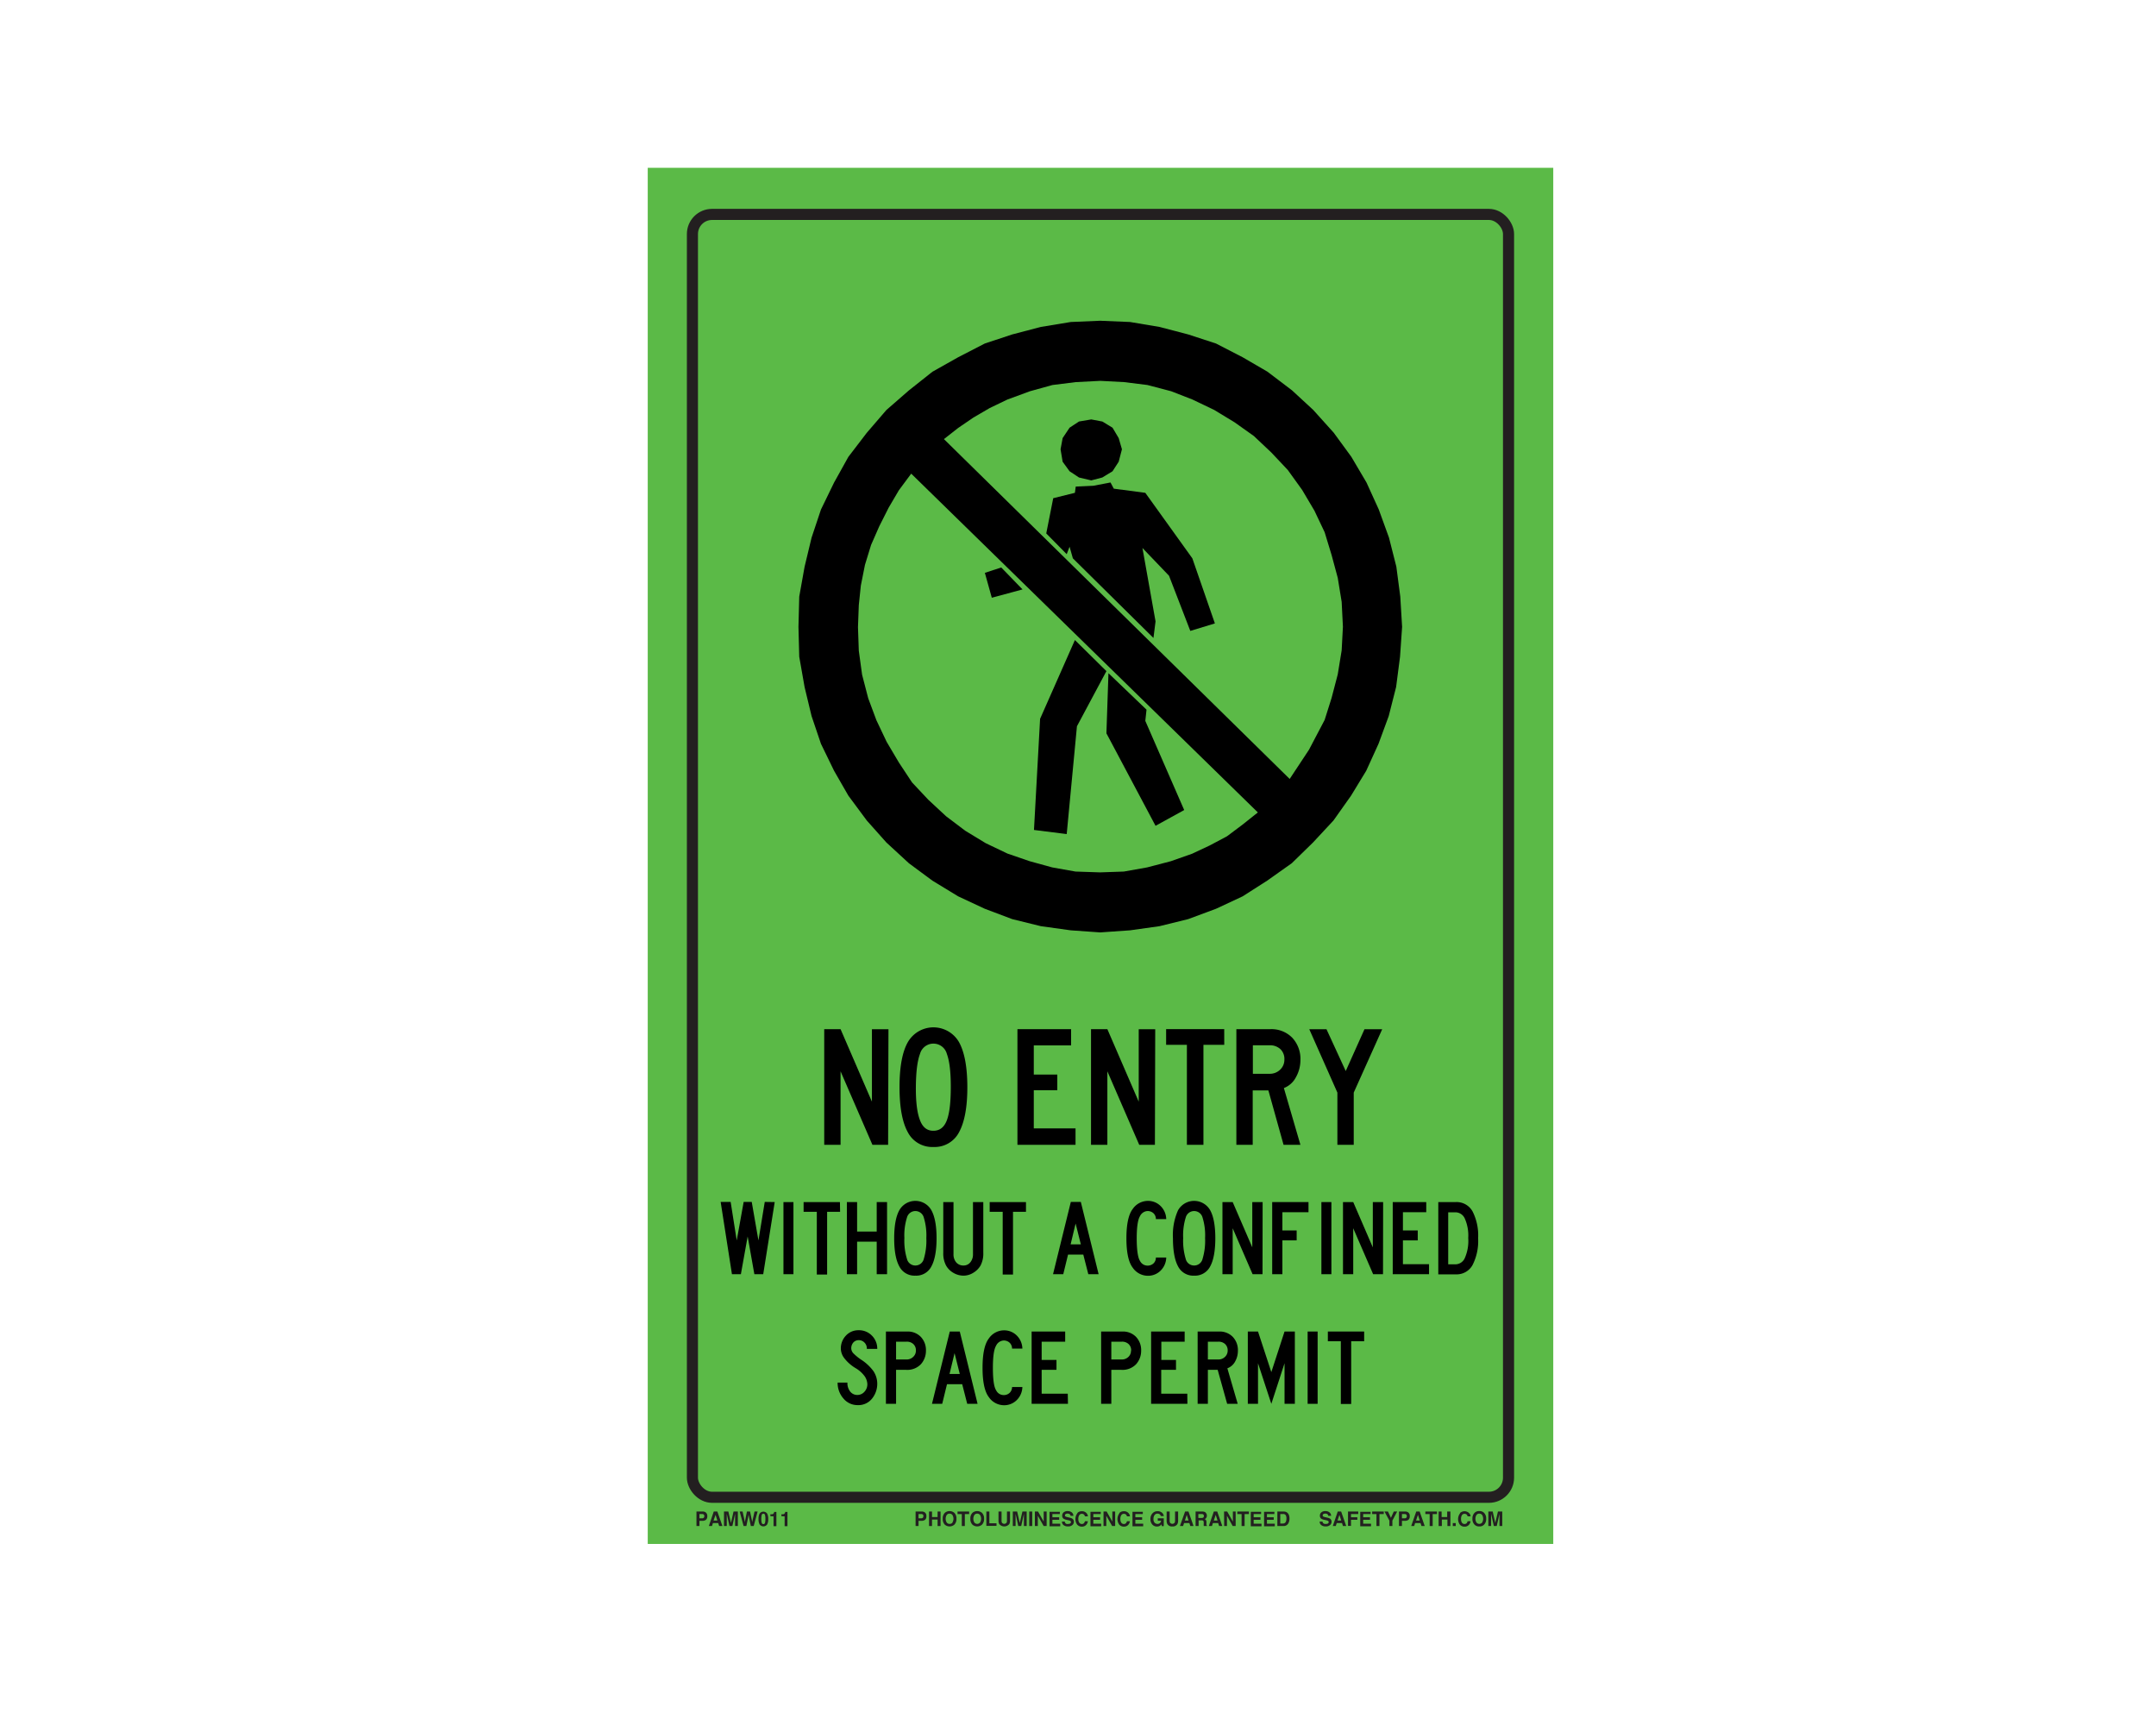<svg id="Layer_1" data-name="Layer 1" xmlns="http://www.w3.org/2000/svg" viewBox="0 0 550 437"><defs><style>.cls-1{fill:#5bba47;}.cls-2,.cls-4{fill:none;}.cls-2{stroke:#231f20;stroke-miterlimit:10;stroke-width:2.83px;}.cls-3{fill:#231f20;}</style></defs><rect class="cls-1" x="165.24" y="42.8" width="231" height="351"/><rect class="cls-2" x="176.64" y="54.69" width="208.19" height="327.21" rx="5"/><path class="cls-3" d="M236,387.63a1.37,1.37,0,0,1-.91.27h-.77v1.33h-.75v-3.7h1.56a1.21,1.21,0,0,1,.87.29,1.09,1.09,0,0,1,.32.88A1.14,1.14,0,0,1,236,387.63Zm-.58-1.33a.58.58,0,0,0-.41-.13h-.69v1.09H235a.58.58,0,0,0,.41-.13.53.53,0,0,0,.14-.42A.49.49,0,0,0,235.44,386.3Z"/><path class="cls-3" d="M237,389.23v-3.7h.76v1.41h1.42v-1.41h.76v3.7h-.76v-1.65h-1.42v1.65Z"/><path class="cls-3" d="M243.44,388.9a1.89,1.89,0,0,1-2.4,0,2,2,0,0,1-.55-1.52,2,2,0,0,1,.55-1.53,1.89,1.89,0,0,1,2.4,0,2,2,0,0,1,.55,1.53A2,2,0,0,1,243.44,388.9Zm-.48-.56a1.86,1.86,0,0,0,0-1.93.89.89,0,0,0-.72-.34.88.88,0,0,0-.73.34,1.86,1.86,0,0,0,0,1.93.88.88,0,0,0,.73.34A.86.86,0,0,0,243,388.34Z"/><path class="cls-3" d="M247.23,385.53v.65h-1.1v3.05h-.77v-3.05h-1.09v-.65Z"/><path class="cls-3" d="M250.49,388.9a1.89,1.89,0,0,1-2.4,0,2,2,0,0,1-.55-1.52,2,2,0,0,1,.55-1.53,1.89,1.89,0,0,1,2.4,0,2,2,0,0,1,.55,1.53A2,2,0,0,1,250.49,388.9Zm-.48-.56a1.86,1.86,0,0,0,0-1.93.89.89,0,0,0-.72-.34.86.86,0,0,0-.72.34,1.86,1.86,0,0,0,0,1.93.93.93,0,0,0,1.44,0Z"/><path class="cls-3" d="M251.62,385.53h.77v3h1.82v.66h-2.59Z"/><path class="cls-3" d="M254.72,385.53h.78v2.27a1.29,1.29,0,0,0,.09.56.74.74,0,0,0,1.2,0,1.29,1.29,0,0,0,.09-.56v-2.27h.78v2.27a1.92,1.92,0,0,1-.18.92,1.67,1.67,0,0,1-2.58,0,1.92,1.92,0,0,1-.18-.92Z"/><path class="cls-3" d="M260.82,385.53h1.09v3.7h-.71v-2.5c0-.07,0-.18,0-.31v-.3l-.69,3.11h-.75l-.68-3.11v3.11h-.71v-3.7h1.11l.67,2.91Z"/><path class="cls-3" d="M263.32,389.23h-.76v-3.7h.76Z"/><path class="cls-3" d="M264,385.53h.8l1.45,2.58v-2.58H267v3.7h-.76l-1.49-2.63v2.63H264Z"/><path class="cls-3" d="M270.36,386.18h-1.89V387h1.73v.64h-1.73v1h2v.66h-2.73v-3.7h2.64Z"/><path class="cls-3" d="M271.64,388.09a.63.63,0,0,0,.79.61,1.33,1.33,0,0,0,.44-.06.43.43,0,0,0,.33-.43.32.32,0,0,0-.16-.29,2,2,0,0,0-.51-.17l-.39-.09a2.51,2.51,0,0,1-.8-.28.9.9,0,0,1-.37-.8,1.08,1.08,0,0,1,.36-.83,1.51,1.51,0,0,1,1.06-.33,1.67,1.67,0,0,1,1,.31,1.12,1.12,0,0,1,.43.9h-.73a.54.54,0,0,0-.3-.47,1,1,0,0,0-.45-.1.87.87,0,0,0-.49.12.41.41,0,0,0-.18.34.33.33,0,0,0,.18.3,2.69,2.69,0,0,0,.49.15l.64.15a1.7,1.7,0,0,1,.63.27.92.92,0,0,1,.33.76,1.05,1.05,0,0,1-.39.84,1.58,1.58,0,0,1-1.09.34,1.78,1.78,0,0,1-1.14-.33,1.09,1.09,0,0,1-.41-.91Z"/><path class="cls-3" d="M274.82,385.92a1.49,1.49,0,0,1,1.12-.46,1.51,1.51,0,0,1,1.34.61,1.39,1.39,0,0,1,.25.69h-.76a1.24,1.24,0,0,0-.19-.4.76.76,0,0,0-.61-.24.73.73,0,0,0-.64.34,1.66,1.66,0,0,0-.24,1,1.53,1.53,0,0,0,.25.94.81.81,0,0,0,.63.31.69.69,0,0,0,.6-.27,1.15,1.15,0,0,0,.19-.43h.76a1.68,1.68,0,0,1-.5,1,1.45,1.45,0,0,1-1,.37,1.56,1.56,0,0,1-1.23-.51,2.43,2.43,0,0,1,.06-2.9Z"/><path class="cls-3" d="M280.8,386.18h-1.89V387h1.73v.64h-1.73v1h2v.66h-2.73v-3.7h2.64Z"/><path class="cls-3" d="M281.51,385.53h.8l1.45,2.58v-2.58h.72v3.7h-.77l-1.49-2.63v2.63h-.71Z"/><path class="cls-3" d="M285.54,385.92a1.49,1.49,0,0,1,1.12-.46,1.51,1.51,0,0,1,1.34.61,1.39,1.39,0,0,1,.25.69h-.76a1.24,1.24,0,0,0-.19-.4.76.76,0,0,0-.61-.24.73.73,0,0,0-.64.34,1.66,1.66,0,0,0-.24,1,1.53,1.53,0,0,0,.25.94.81.81,0,0,0,.63.31.69.69,0,0,0,.6-.27,1.15,1.15,0,0,0,.19-.43h.76a1.68,1.68,0,0,1-.5,1,1.45,1.45,0,0,1-1,.37,1.56,1.56,0,0,1-1.23-.51,2.43,2.43,0,0,1,.06-2.9Z"/><path class="cls-3" d="M291.52,386.18h-1.89V387h1.73v.64h-1.73v1h2v.66h-2.73v-3.7h2.64Z"/><path class="cls-3" d="M296.11,386.68a.73.73,0,0,0-.42-.53,1.16,1.16,0,0,0-.42-.08.88.88,0,0,0-.72.34,1.52,1.52,0,0,0-.29,1,1.25,1.25,0,0,0,.31,1,1,1,0,0,0,.7.28.91.91,0,0,0,.63-.22,1,1,0,0,0,.3-.59h-.85v-.62h1.53v2h-.51l-.08-.46a1.63,1.63,0,0,1-.39.37,1.44,1.44,0,0,1-.75.19,1.54,1.54,0,0,1-1.19-.51,2,2,0,0,1-.48-1.4A2,2,0,0,1,294,386a1.63,1.63,0,0,1,1.29-.55,1.66,1.66,0,0,1,1.12.36,1.34,1.34,0,0,1,.48.89Z"/><path class="cls-3" d="M297.61,385.53h.77v2.27a1.29,1.29,0,0,0,.09.56.74.74,0,0,0,1.2,0,1.29,1.29,0,0,0,.09-.56v-2.27h.78v2.27a1.92,1.92,0,0,1-.18.92,1.33,1.33,0,0,1-1.29.61,1.32,1.32,0,0,1-1.28-.61,1.92,1.92,0,0,1-.18-.92Z"/><path class="cls-3" d="M302.32,385.53h.86l1.29,3.7h-.82l-.24-.76h-1.35l-.25.76H301Zm-.05,2.3h.93l-.46-1.45Z"/><path class="cls-3" d="M307.28,385.62a.88.88,0,0,1,.34.26,1.44,1.44,0,0,1,.19.31,1.23,1.23,0,0,1,.07.39,1.1,1.1,0,0,1-.14.52.71.71,0,0,1-.43.36.68.68,0,0,1,.36.3,1.21,1.21,0,0,1,.1.57v.25a2.39,2.39,0,0,0,0,.35.34.34,0,0,0,.14.21v.09h-.84l0-.2a1.66,1.66,0,0,1,0-.32v-.34a.66.66,0,0,0-.12-.47.58.58,0,0,0-.43-.12h-.75v1.45H305v-3.7h1.75A1.65,1.65,0,0,1,307.28,385.62Zm-1.58.55v1h.83a.84.84,0,0,0,.36-.06.41.41,0,0,0,.22-.42.46.46,0,0,0-.21-.45.68.68,0,0,0-.35-.07Z"/><path class="cls-3" d="M309.65,385.53h.87l1.29,3.7H311l-.24-.76h-1.35l-.24.76h-.8Zm0,2.3h.94l-.46-1.45Z"/><path class="cls-3" d="M312.26,385.53h.8l1.45,2.58v-2.58h.71v3.7h-.76L313,386.6v2.63h-.71Z"/><path class="cls-3" d="M318.6,385.53v.65h-1.1v3.05h-.77v-3.05h-1.09v-.65Z"/><path class="cls-3" d="M321.7,386.18h-1.89V387h1.74v.64h-1.74v1h2v.66h-2.73v-3.7h2.64Z"/><path class="cls-3" d="M325.09,386.18H323.2V387h1.73v.64H323.2v1h2v.66h-2.73v-3.7h2.64Z"/><path class="cls-3" d="M328,385.61a1.25,1.25,0,0,1,.62.47,1.61,1.61,0,0,1,.26.6,2.66,2.66,0,0,1,.07.61,2.54,2.54,0,0,1-.29,1.25,1.33,1.33,0,0,1-1.23.69h-1.57v-3.7h1.57A1.82,1.82,0,0,1,328,385.61Zm-1.4.56v2.42h.7a.78.78,0,0,0,.76-.54,2.12,2.12,0,0,0,.11-.71,1.7,1.7,0,0,0-.17-.86.73.73,0,0,0-.7-.31Z"/><path class="cls-3" d="M337.38,388.09a.74.74,0,0,0,.14.38.81.81,0,0,0,.65.23,1.44,1.44,0,0,0,.45-.06.43.43,0,0,0,.33-.43.34.34,0,0,0-.16-.29,2,2,0,0,0-.51-.17l-.4-.09a2.61,2.61,0,0,1-.8-.28.9.9,0,0,1-.37-.8,1.07,1.07,0,0,1,.36-.83,1.53,1.53,0,0,1,1.06-.33,1.59,1.59,0,0,1,1,.31,1.13,1.13,0,0,1,.44.9h-.74a.52.52,0,0,0-.29-.47,1.08,1.08,0,0,0-.46-.1.85.85,0,0,0-.48.12.41.41,0,0,0-.18.34.33.33,0,0,0,.18.3,2.27,2.27,0,0,0,.48.15l.64.15a1.7,1.7,0,0,1,.63.27.92.92,0,0,1,.33.76,1.05,1.05,0,0,1-.39.84,1.62,1.62,0,0,1-1.09.34,1.75,1.75,0,0,1-1.13-.33,1.1,1.1,0,0,1-.42-.91Z"/><path class="cls-3" d="M341.26,385.53h.87l1.29,3.7h-.83l-.24-.76H341l-.24.76H340Zm-.05,2.3h.94l-.46-1.45Z"/><path class="cls-3" d="M343.88,385.53h2.61v.65h-1.85V387h1.62v.64h-1.62v1.55h-.76Z"/><path class="cls-3" d="M349.65,386.18h-1.9V387h1.74v.64h-1.74v1h2v.66H347v-3.7h2.64Z"/><path class="cls-3" d="M353,385.53v.65h-1.1v3.05h-.76v-3.05h-1.1v-.65Z"/><path class="cls-3" d="M355.56,385.53h.86l-1.22,2.31v1.39h-.76v-1.39l-1.27-2.31h.9l.76,1.61Z"/><path class="cls-3" d="M359.31,387.63a1.37,1.37,0,0,1-.91.27h-.76v1.33h-.76v-3.7h1.57a1.2,1.2,0,0,1,.86.29,1.09,1.09,0,0,1,.32.88A1.14,1.14,0,0,1,359.31,387.63Zm-.58-1.33a.58.58,0,0,0-.41-.13h-.68v1.09h.68a.58.58,0,0,0,.41-.13.54.54,0,0,0,.15-.42A.49.49,0,0,0,358.73,386.3Z"/><path class="cls-3" d="M361.29,385.53h.87l1.29,3.7h-.83l-.24-.76H361l-.24.76H360Zm-.05,2.3h.94l-.46-1.45Z"/><path class="cls-3" d="M366.57,385.53v.65h-1.09v3.05h-.77v-3.05h-1.1v-.65Z"/><path class="cls-3" d="M367,389.23v-3.7h.76v1.41h1.42v-1.41H370v3.7h-.76v-1.65h-1.42v1.65Z"/><path class="cls-3" d="M370.61,388.48h.75v.75h-.75Z"/><path class="cls-3" d="M372.44,385.92a1.69,1.69,0,0,1,2.46.15,1.3,1.3,0,0,1,.25.69h-.76a1,1,0,0,0-.19-.4.76.76,0,0,0-.61-.24.73.73,0,0,0-.64.34,1.66,1.66,0,0,0-.23,1,1.53,1.53,0,0,0,.24.94.81.81,0,0,0,.64.31.72.72,0,0,0,.6-.27,1.35,1.35,0,0,0,.18-.43h.76a1.63,1.63,0,0,1-.5,1,1.41,1.41,0,0,1-1,.38,1.56,1.56,0,0,1-1.23-.51,2.43,2.43,0,0,1,.06-2.9Z"/><path class="cls-3" d="M378.57,388.9a1.55,1.55,0,0,1-1.19.43,1.57,1.57,0,0,1-1.2-.43,2,2,0,0,1-.56-1.52,2,2,0,0,1,.56-1.53,1.57,1.57,0,0,1,1.2-.43,1.55,1.55,0,0,1,1.19.43,2,2,0,0,1,.56,1.53A2,2,0,0,1,378.57,388.9Zm-.47-.56a1.92,1.92,0,0,0,0-1.93.89.89,0,0,0-.72-.34.87.87,0,0,0-.73.34,1.86,1.86,0,0,0,0,1.93.94.94,0,0,0,1.45,0Z"/><path class="cls-3" d="M382.13,385.53h1.1v3.7h-.71v-2.81c0-.13,0-.23,0-.3l-.7,3.11h-.74l-.69-3.11c0,.07,0,.17,0,.3v2.81h-.71v-3.7h1.11l.66,2.91Z"/><path class="cls-3" d="M180.1,387.63a1.35,1.35,0,0,1-.91.27h-.76v1.33h-.76v-3.7h1.57a1.2,1.2,0,0,1,.86.29,1.1,1.1,0,0,1,.33.88A1.14,1.14,0,0,1,180.1,387.63Zm-.58-1.33a.55.55,0,0,0-.4-.13h-.69v1.09h.69a.55.55,0,0,0,.4-.13.54.54,0,0,0,.15-.42A.49.49,0,0,0,179.52,386.3Z"/><path class="cls-3" d="M182.08,385.53H183l1.29,3.7h-.83l-.24-.76h-1.35l-.24.76h-.8Zm-.05,2.3H183l-.46-1.45Z"/><path class="cls-3" d="M187.13,385.53h1.1v3.7h-.71v-3.11l-.69,3.11h-.74l-.69-3.11v3.11h-.71v-3.7h1.11l.67,2.91Z"/><path class="cls-3" d="M189.43,385.53l.48,2.12.11.59.1-.58.42-2.13h.8l.44,2.12.11.59.11-.57.49-2.14h.78l-1,3.7h-.73l-.44-2.16-.13-.72-.13.72-.44,2.16h-.71l-1-3.7Z"/><path class="cls-3" d="M195.7,386.05a2.82,2.82,0,0,1,.28,1.4,2.74,2.74,0,0,1-.28,1.38,1.19,1.19,0,0,1-1.92,0,2.74,2.74,0,0,1-.28-1.38,2.82,2.82,0,0,1,.28-1.4,1.19,1.19,0,0,1,1.92,0Zm-1.38,2.36a.41.41,0,0,0,.42.33.4.4,0,0,0,.41-.33,3.47,3.47,0,0,0,.1-1,3.4,3.4,0,0,0-.1-1,.4.4,0,0,0-.41-.32.42.42,0,0,0-.42.32,3.4,3.4,0,0,0-.1,1A3.47,3.47,0,0,0,194.32,388.41Z"/><path class="cls-3" d="M196.52,386.72v-.49a3.21,3.21,0,0,0,.46,0,.66.66,0,0,0,.35-.19.72.72,0,0,0,.14-.26.64.64,0,0,0,0-.15h.59v3.64h-.73v-2.51Z"/><path class="cls-3" d="M199.34,386.72v-.49a3.39,3.39,0,0,0,.47,0,.67.67,0,0,0,.34-.19.72.72,0,0,0,.14-.26.64.64,0,0,0,0-.15h.59v3.64h-.72v-2.51Z"/><path d="M226.56,292h-4l-8.13-18.75V292h-4.17v-29.5h4.17l8,18.49V262.52h4.22Z"/><path d="M238.12,292.55a7,7,0,0,1-6.56-3.81q-2.09-3.81-2.09-11.47t2.09-11.4a7.53,7.53,0,0,1,13.12,0q2.08,3.83,2.09,11.4t-2.09,11.47A7,7,0,0,1,238.12,292.55Zm0-4.14c1.59,0,2.74-.86,3.43-2.69s1-4.66,1-8.54-.35-6.6-1-8.36a3.55,3.55,0,0,0-6.86,0q-1,2.64-1.05,8.36t1.05,8.54C235.38,287.55,236.53,288.44,238.12,288.41Z"/><path d="M274.37,292H259.55v-29.5h13.69v4.14h-9.52v7.44h6v4h-6v9.73h10.65Z"/><path d="M294.62,292h-4l-8.13-18.75V292h-4.17v-29.5h4.17l8,18.49V262.52h4.21Z"/><path d="M312.31,266.49H307V292h-4.22V266.49h-5.3v-4h14.82Z"/><path d="M331.74,292h-4.3l-3.87-13.87h-4V292H315.4v-29.5h8.69a7.4,7.4,0,0,1,5.54,2.16,7.87,7.87,0,0,1,2.11,5.72,8.85,8.85,0,0,1-1.15,4.38,5.8,5.8,0,0,1-3.07,2.76Zm-4.09-21.75a3.46,3.46,0,0,0-1-2.64,3.86,3.86,0,0,0-2.74-1h-4.3v7.27h4.3a3.74,3.74,0,0,0,2.67-1.06A3.46,3.46,0,0,0,327.65,270.27Z"/><path d="M352.6,262.52l-7.26,16.16V292h-4.17V278.68L334,262.52h4.39l4.91,10.66,4.78-10.66Z"/><path d="M197.63,306.6,194.7,325h-2.26l-1.71-9.63L189,325h-2.28l-2.88-18.44h2.55l1.55,9.83,1.77-9.83h2.06l1.71,9.83,1.61-9.83Z"/><path d="M202.41,325h-2.55V306.6h2.55Z"/><path d="M214.31,309.08H211v16h-2.63v-16H205V306.6h9.27Z"/><path d="M226.29,325h-2.64V316.7h-5V325h-2.61V306.6h2.61v7.52h5V306.6h2.64Z"/><path d="M233.51,325.37a4.35,4.35,0,0,1-4.1-2.38q-1.31-2.39-1.3-7.17c0-3.15.43-5.53,1.3-7.12a4.7,4.7,0,0,1,8.2,0c.87,1.59,1.31,4,1.31,7.12s-.44,5.58-1.31,7.17A4.34,4.34,0,0,1,233.51,325.37Zm0-2.59a2.2,2.2,0,0,0,2.15-1.67,16.22,16.22,0,0,0,.65-5.34,15.44,15.44,0,0,0-.65-5.23,2.22,2.22,0,0,0-4.29,0,15.14,15.14,0,0,0-.66,5.23,15.91,15.91,0,0,0,.66,5.34A2.19,2.19,0,0,0,233.51,322.78Z"/><path d="M250.84,319.54a6.49,6.49,0,0,1-.7,3.24,5.18,5.18,0,0,1-1.86,1.86,4.75,4.75,0,0,1-2.49.73,5.14,5.14,0,0,1-2.57-.71,5,5,0,0,1-1.88-1.88,6.48,6.48,0,0,1-.71-3.24V306.6h2.61v13.27a3.1,3.1,0,0,0,.7,2.12,2.36,2.36,0,0,0,1.85.79,2.16,2.16,0,0,0,1.74-.81,3.17,3.17,0,0,0,.68-2.1V306.6h2.63Z"/><path d="M261.73,309.08h-3.31v16h-2.63v-16h-3.32V306.6h9.26Z"/><path d="M280.26,325h-2.63l-1.28-5h-3.89l-1.22,5h-2.61l4.54-18.44h2.55Zm-4.54-7.62-1.33-5.31-1.27,5.31Z"/><path d="M287.35,315.85c0-3.58.53-6.06,1.59-7.46a4.71,4.71,0,0,1,3.84-2.09,4.52,4.52,0,0,1,3.29,1.31,4.83,4.83,0,0,1,1.44,3.34h-2.64a2,2,0,0,0-.62-1.5,2.2,2.2,0,0,0-1.55-.56,2.28,2.28,0,0,0-1.9,1.33c-.54.89-.82,2.77-.82,5.63s.28,4.91.83,5.75a2.15,2.15,0,0,0,1.89,1.21,2.2,2.2,0,0,0,1.55-.56,2,2,0,0,0,.62-1.5h2.64a4.83,4.83,0,0,1-1.44,3.34,4.52,4.52,0,0,1-3.29,1.31,4.71,4.71,0,0,1-3.84-2.09C287.88,321.91,287.35,319.43,287.35,315.85Z"/><path d="M304.63,325.37a4.36,4.36,0,0,1-4.11-2.38c-.86-1.59-1.3-4-1.3-7.17a15.41,15.41,0,0,1,1.3-7.12,4.71,4.71,0,0,1,8.21,0c.87,1.59,1.3,4,1.3,7.12s-.43,5.58-1.3,7.17A4.35,4.35,0,0,1,304.63,325.37Zm0-2.59a2.19,2.19,0,0,0,2.14-1.67,16,16,0,0,0,.65-5.34,15.19,15.19,0,0,0-.65-5.23,2.22,2.22,0,0,0-4.29,0,15.44,15.44,0,0,0-.65,5.23,16.22,16.22,0,0,0,.65,5.34A2.19,2.19,0,0,0,304.63,322.78Z"/><path d="M322.07,325h-2.53l-5.08-11.72V325h-2.61V306.6h2.61l5,11.56V306.6h2.64Z"/><path d="M333.8,309.19h-6.66v4.65h3.64v2.53h-3.64V325h-2.6V306.6h9.26Z"/><path d="M339.64,325h-2.55V306.6h2.55Z"/><path d="M352.81,325h-2.52l-5.08-11.72V325H342.6V306.6h2.61l5,11.56V306.6h2.63Z"/><path d="M364.55,325h-9.26V306.6h8.55v2.59h-5.95v4.65h3.78v2.53h-3.78v6.08h6.66Z"/><path d="M377.07,315.82a13.46,13.46,0,0,1-1.42,6.84,4.63,4.63,0,0,1-4.23,2.38h-4.51V306.6h4.51a4.65,4.65,0,0,1,4.23,2.38A13.46,13.46,0,0,1,377.07,315.82Zm-2.52-.05a10.7,10.7,0,0,0-.89-5,2.64,2.64,0,0,0-2.35-1.56h-1.87v13.27h1.87a2.64,2.64,0,0,0,2.35-1.56A10.85,10.85,0,0,0,374.55,315.77Z"/><path d="M223.79,352.89a6,6,0,0,1-1.33,3.84,4.44,4.44,0,0,1-3.67,1.66,4.64,4.64,0,0,1-3.63-1.69,6,6,0,0,1-1.48-4.06h2.5a3.47,3.47,0,0,0,.72,2.31,2.28,2.28,0,0,0,1.83.85,2.38,2.38,0,0,0,1.8-.83,2.76,2.76,0,0,0,.73-2,3.85,3.85,0,0,0-.66-1.91,7.68,7.68,0,0,0-2.35-2.11,10.3,10.3,0,0,1-2.86-2.52,4.14,4.14,0,0,1-.89-2.35,4.7,4.7,0,0,1,1.25-3.37,4.3,4.3,0,0,1,3.26-1.42,4.58,4.58,0,0,1,3.43,1.39,4.66,4.66,0,0,1,1.35,3.37h-2.66a2.09,2.09,0,0,0-.67-1.68,2,2,0,0,0-1.45-.55,1.82,1.82,0,0,0-1.39.68,2.24,2.24,0,0,0-.46,1.5,1.92,1.92,0,0,0,.49,1.13,13.12,13.12,0,0,0,2,1.65,11.84,11.84,0,0,1,3.14,2.91A5.77,5.77,0,0,1,223.79,352.89Z"/><path d="M231.09,349.39h-2.5v8.67H226V339.62h5.43a4.62,4.62,0,0,1,3.46,1.35,4.9,4.9,0,0,1,1.32,3.58,5.1,5.1,0,0,1-1.29,3.41A4.8,4.8,0,0,1,231.09,349.39Zm2.56-4.92a2.15,2.15,0,0,0-.65-1.65,2.41,2.41,0,0,0-1.72-.61h-2.69v4.54h2.69a2.32,2.32,0,0,0,1.67-.66A2.13,2.13,0,0,0,233.65,344.47Z"/><path d="M249.38,358.06h-2.64l-1.28-5h-3.88l-1.22,5h-2.61l4.54-18.44h2.55Zm-4.54-7.62-1.33-5.31-1.28,5.31Z"/><path d="M250.65,348.87c0-3.58.53-6.06,1.59-7.46a4.71,4.71,0,0,1,3.84-2.09,4.52,4.52,0,0,1,3.29,1.31,4.83,4.83,0,0,1,1.44,3.34h-2.63a2.07,2.07,0,0,0-.63-1.5,2.18,2.18,0,0,0-1.55-.56,2.28,2.28,0,0,0-1.9,1.33q-.81,1.33-.81,5.63c0,3,.27,4.91.83,5.75a2.14,2.14,0,0,0,1.88,1.21,2.18,2.18,0,0,0,1.55-.56,2.07,2.07,0,0,0,.63-1.5h2.63a4.83,4.83,0,0,1-1.44,3.34,4.52,4.52,0,0,1-3.29,1.31,4.71,4.71,0,0,1-3.84-2.09C251.18,354.93,250.65,352.45,250.65,348.87Z"/><path d="M272.44,358.06h-9.27V339.62h8.56v2.59h-6v4.65h3.78v2.53h-3.78v6.08h6.66Z"/><path d="M286,349.39h-2.5v8.67h-2.6V339.62h5.43a4.62,4.62,0,0,1,3.46,1.35,4.9,4.9,0,0,1,1.32,3.58,5.1,5.1,0,0,1-1.29,3.41A4.8,4.8,0,0,1,286,349.39Zm2.56-4.92a2.15,2.15,0,0,0-.65-1.65,2.41,2.41,0,0,0-1.72-.61h-2.69v4.54h2.69a2.32,2.32,0,0,0,1.67-.66A2.13,2.13,0,0,0,288.52,344.47Z"/><path d="M302.91,358.06h-9.26V339.62h8.56v2.59h-5.95v4.65H300v2.53h-3.77v6.08h6.65Z"/><path d="M315.74,358.06h-2.69l-2.42-8.67h-2.5v8.67h-2.61V339.62H311a4.64,4.64,0,0,1,3.47,1.35,4.9,4.9,0,0,1,1.32,3.58,5.53,5.53,0,0,1-.72,2.74A3.67,3.67,0,0,1,313.1,349Zm-2.56-13.59a2.15,2.15,0,0,0-.65-1.65,2.39,2.39,0,0,0-1.71-.61h-2.69v4.54h2.69a2.33,2.33,0,0,0,1.67-.66A2.15,2.15,0,0,0,313.18,344.47Z"/><path d="M330.32,358.06h-2.63V347.71l-3.37,10.35-3.4-10.35v10.35h-2.6V339.62h2.6l3.4,10.35,3.37-10.35h2.63Z"/><path d="M336.13,358.06h-2.55V339.62h2.55Z"/><path d="M348,342.1h-3.31v16h-2.64v-16h-3.31v-2.48H348Z"/><path class="cls-4" d="M229.31,125l-2.61,4.44-2.4,4.76-2.09,4.76L220.65,144l-1.05,5.28-.52,5-.21,5.6.21,6,.84,6.13,1.56,6,2.09,5.61,2.61,5.5,3.13,5.29,3.35,5.07,4.17,4.44,4.49,4.23,4.91,3.71,5.22,3.17,5.53,2.64,5.74,1.91,5.75,1.58,5.95,1.06,6.26.21,6.06-.21,5.95-1.06,6.05-1.58,5.43-1.91,4.49-2.11,4.39-2.33,4-3,3.86-3.17-88.43-86.41Zm53.46,46.75,9.71,9.3-.31,2.86,9.92,22.74-7.31,4L282.25,187Zm-17.44,11.63,8.88-20.09,8,7.93-7.52,14.06-2.61,27.5-8.35-1.06Zm-9.91-38.6,5.43,5.6L253,152.46l-1.78-6.35Z"/><path class="cls-4" d="M341.24,147.38l-1.57-5.82-1.77-5.81-2.61-5.5L332.16,125l-3.66-5.08-4.18-4.44-4.48-4.23-4.91-3.49-5.22-3.17-5.54-2.65-5.42-2.11-6.06-1.59-5.95-.74-6.06-.32-6.26.32-5.95.74-5.75,1.59L257,101.9,252.49,104l-4.17,2.43-3.87,2.64L240.8,112,329,198.68l4.91-7.41,4-7.61,1.77-5.61,1.57-6,1-6.13.32-6-.32-6.35Zm-70.16-35.64,1.77-2.65,2.4-1.58,3.13-.53,2.82.53,2.61,1.58,1.57,2.65.84,2.85-.84,3.18-1.57,2.43-2.61,1.59-2.82.74-3.13-.74-2.4-1.59-1.77-2.43-.53-3.18Zm32.57,49.18-5.43-14.07-6.78-7.08,3.34,18.72-.52,4.23-20.57-20.31-.84-3-.73,1.9-5.22-5.29,1.78-9,5.53-1.37.21-1.59,4.49-.21,4.38-.84.84,1.58,8,1.06,12,16.71,5.75,16.6Z"/><polygon points="260.85 150.34 255.42 144.74 251.24 146.11 253.01 152.46 260.85 150.34"/><polygon points="274.73 185.24 282.25 171.18 274.21 163.25 265.33 183.34 263.77 211.69 272.12 212.74 274.73 185.24"/><polygon points="302.09 206.61 292.17 183.87 292.48 181.01 282.77 171.71 282.25 187.04 294.78 210.63 302.09 206.61"/><path d="M357.21,152.14l-1-7.61-1.88-7.41-2.61-7.19-3.13-6.87-3.87-6.56-4.49-6.14L335,104.55l-5.42-5-6.27-4.76L317,91.12l-6.79-3.5-7.1-2.32-7.31-1.91-7.52-1.26-7.62-.32-7.51.32-7.63,1.26-7.3,1.91-7,2.32-6.79,3.5-6.57,3.7-6,4.76-5.74,5-5,5.81-4.7,6.14-3.65,6.56-3.34,6.87-2.4,7.19-1.78,7.41-1.36,7.61-.2,7.72.2,7.62,1.36,7.72,1.78,7.4,2.4,7.09,3.34,6.87,3.65,6.35,4.7,6.34,5,5.61,5.74,5.29,6,4.44,6.57,4,6.79,3.17,7,2.64,7.3,1.8,7.63,1.06,7.51.53,7.62-.53,7.52-1.06,7.31-1.8,7.1-2.64,6.79-3.17,6.26-4,6.27-4.44,5.42-5.29,5.22-5.61,4.49-6.34,3.87-6.35,3.13-6.87,2.61-7.09,1.88-7.4,1-7.72.53-7.62ZM317,210.31l-4,3-4.39,2.33-4.49,2.11-5.43,1.91-6.05,1.58-5.95,1.06-6.06.21-6.26-.21-5.95-1.06-5.75-1.58L257,217.71l-5.53-2.64-5.22-3.17-4.91-3.71L236.83,204l-4.17-4.44-3.35-5.07-3.13-5.29-2.61-5.5-2.09-5.61-1.56-6-.84-6.13-.21-6,.21-5.6.52-5,1.05-5.28,1.56-5.08,2.09-4.76,2.4-4.76,2.61-4.44,3.14-4.23,88.43,86.41Zm25.26-44.42-1,6.13-1.57,6-1.77,5.61-4,7.61L329,198.68,240.8,112l3.65-2.86,3.87-2.64,4.17-2.43L257,101.9l5.74-2.11,5.75-1.59,5.95-.74,6.26-.32,6.06.32,5.95.74,6.06,1.59,5.42,2.11,5.54,2.65,5.22,3.17,4.91,3.49,4.48,4.23,4.18,4.44,3.66,5.08,3.13,5.29,2.61,5.5,1.77,5.81,1.57,5.82,1,6.13.32,6.35Z"/><polygon points="292.17 125.7 284.13 124.64 283.29 123.06 278.91 123.9 274.42 124.11 274.21 125.7 268.68 127.07 266.9 136.06 272.12 141.35 272.85 139.45 273.69 142.41 294.25 162.72 294.78 158.49 291.44 139.77 298.22 146.85 303.65 160.92 309.92 159.01 304.17 142.41 292.17 125.7"/><polygon points="272.85 120.2 275.25 121.79 278.38 122.53 281.2 121.79 283.81 120.2 285.38 117.77 286.21 114.59 285.38 111.74 283.81 109.09 281.2 107.51 278.38 106.98 275.25 107.51 272.85 109.09 271.08 111.74 270.55 114.59 271.08 117.77 272.85 120.2"/></svg>